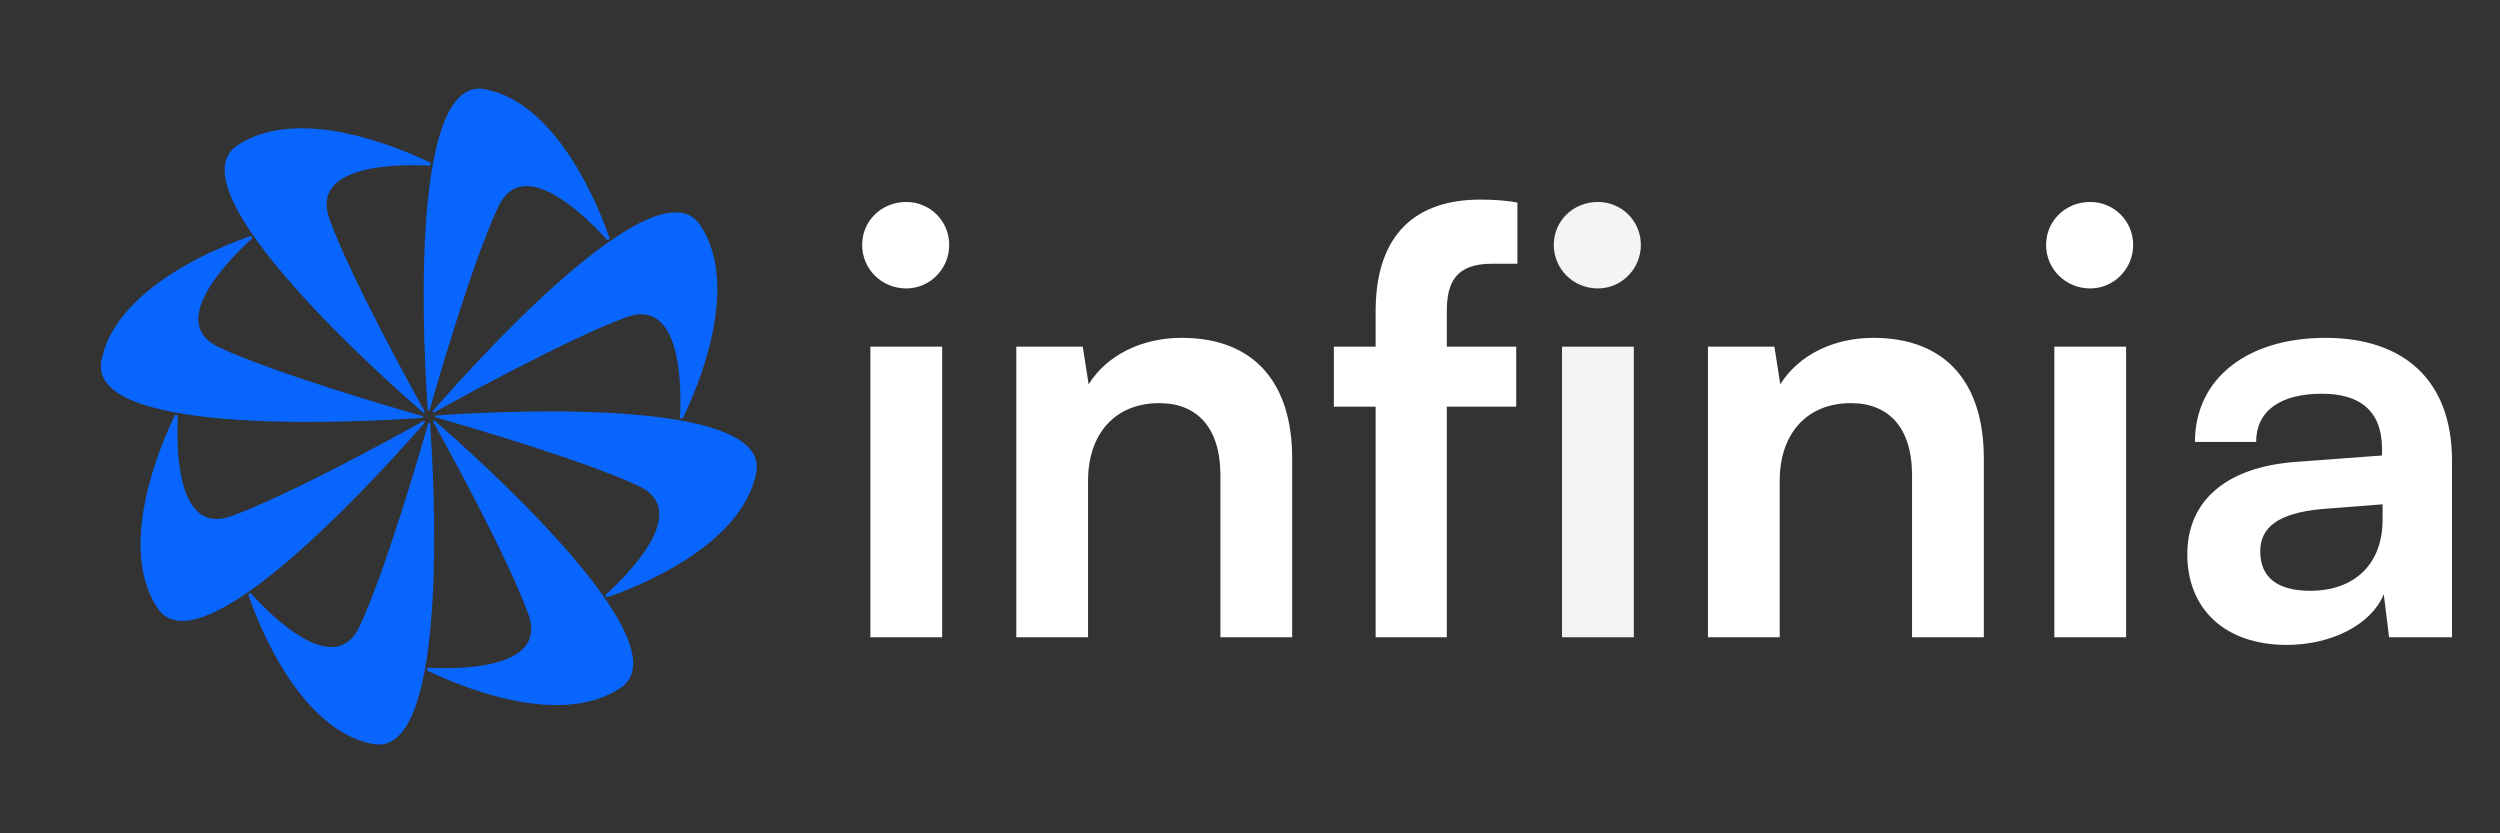 <svg width="102" height="34" viewBox="0 0 102 34" fill="none" xmlns="http://www.w3.org/2000/svg">
<rect x="0" y="0" width="102" height="34" fill="#333333" stroke="none"/>
<g clip-path="url(#clip0_182_3670)">
<path d="M17.323 16.784C17.327 16.792 17.328 16.801 17.326 16.81C17.324 16.819 17.32 16.827 17.312 16.832C17.305 16.838 17.297 16.841 17.288 16.841C17.279 16.841 17.27 16.838 17.263 16.832C15.927 15.677 6.957 7.77 9.677 5.938C12.2 4.242 16.404 6.078 17.541 6.63C17.555 6.637 17.566 6.648 17.573 6.662C17.579 6.676 17.581 6.692 17.576 6.707C17.573 6.722 17.563 6.735 17.551 6.744C17.538 6.753 17.523 6.757 17.507 6.756C16.365 6.695 12.615 6.667 13.442 8.941C14.306 11.316 16.78 15.809 17.323 16.784Z" fill="#0866FF"/>
<path d="M17.528 16.721C17.527 16.731 17.522 16.74 17.514 16.746C17.506 16.753 17.497 16.756 17.487 16.755C17.477 16.754 17.468 16.749 17.461 16.741C17.455 16.733 17.452 16.724 17.453 16.714C17.326 14.946 16.572 3.017 19.794 3.638C22.776 4.224 24.449 8.502 24.862 9.698C24.867 9.713 24.867 9.729 24.862 9.743C24.857 9.758 24.847 9.77 24.834 9.778C24.82 9.786 24.805 9.789 24.789 9.787C24.774 9.784 24.76 9.776 24.75 9.765C23.983 8.918 21.352 6.245 20.329 8.435C19.261 10.722 17.834 15.649 17.528 16.721Z" fill="#0866FF"/>
<path d="M17.716 16.823C17.708 16.827 17.699 16.828 17.69 16.826C17.681 16.824 17.674 16.82 17.668 16.812C17.662 16.805 17.659 16.797 17.659 16.788C17.659 16.779 17.662 16.77 17.668 16.763C18.825 15.427 26.731 6.457 28.562 9.177C30.261 11.701 28.423 15.904 27.87 17.041C27.864 17.055 27.852 17.066 27.838 17.073C27.824 17.079 27.808 17.081 27.793 17.077C27.778 17.073 27.765 17.063 27.756 17.051C27.747 17.038 27.743 17.023 27.744 17.007C27.805 15.863 27.833 12.115 25.56 12.94C23.188 13.807 18.691 16.28 17.716 16.823Z" fill="#0866FF"/>
<path d="M17.779 17.028C17.769 17.027 17.76 17.022 17.753 17.014C17.747 17.006 17.744 16.997 17.745 16.987C17.746 16.977 17.751 16.968 17.759 16.961C17.766 16.955 17.776 16.952 17.786 16.953C19.55 16.825 31.487 16.073 30.854 19.291C30.268 22.274 25.998 23.949 24.794 24.36C24.779 24.365 24.763 24.365 24.748 24.36C24.734 24.355 24.722 24.345 24.714 24.331C24.706 24.318 24.703 24.302 24.705 24.287C24.708 24.272 24.716 24.258 24.727 24.248C25.574 23.481 28.247 20.85 26.057 19.827C23.784 18.763 18.851 17.334 17.779 17.028Z" fill="#0866FF"/>
<path d="M17.677 17.216C17.673 17.208 17.672 17.199 17.674 17.19C17.676 17.181 17.681 17.174 17.688 17.168C17.695 17.162 17.703 17.159 17.713 17.159C17.722 17.159 17.73 17.162 17.737 17.168C19.073 18.325 28.043 26.231 25.323 28.062C22.801 29.761 18.596 27.923 17.459 27.37C17.445 27.364 17.434 27.352 17.428 27.338C17.421 27.324 17.42 27.308 17.424 27.293C17.428 27.278 17.437 27.265 17.45 27.256C17.462 27.247 17.478 27.243 17.493 27.244C18.635 27.305 22.385 27.333 21.558 25.059C20.693 22.688 18.22 18.191 17.677 17.216Z" fill="#0866FF"/>
<path d="M17.472 17.28C17.473 17.275 17.474 17.27 17.477 17.266C17.479 17.261 17.482 17.257 17.486 17.254C17.49 17.251 17.494 17.249 17.499 17.247C17.503 17.246 17.509 17.245 17.513 17.246C17.518 17.246 17.523 17.248 17.527 17.25C17.532 17.252 17.536 17.256 17.539 17.259C17.542 17.263 17.544 17.268 17.546 17.272C17.547 17.277 17.548 17.282 17.547 17.287C17.675 19.05 18.427 30.988 15.209 30.354C12.226 29.769 10.553 25.499 10.14 24.294C10.135 24.28 10.135 24.264 10.14 24.249C10.145 24.235 10.155 24.222 10.169 24.215C10.182 24.207 10.197 24.204 10.213 24.206C10.228 24.209 10.242 24.216 10.252 24.228C11.019 25.075 13.65 27.748 14.673 25.558C15.733 23.284 17.166 18.352 17.472 17.28Z" fill="#0866FF"/>
<path d="M17.284 17.177C17.292 17.173 17.301 17.172 17.31 17.174C17.318 17.176 17.326 17.181 17.332 17.188C17.338 17.195 17.341 17.204 17.341 17.213C17.34 17.222 17.337 17.23 17.332 17.237C16.176 18.573 8.269 27.543 6.437 24.823C4.741 22.302 6.577 18.096 7.13 16.959C7.136 16.945 7.148 16.934 7.162 16.928C7.176 16.921 7.192 16.92 7.207 16.924C7.221 16.928 7.235 16.937 7.243 16.95C7.252 16.962 7.257 16.978 7.255 16.993C7.195 18.136 7.167 21.885 9.44 21.058C11.816 20.194 16.309 17.72 17.284 17.177Z" fill="#0866FF"/>
<path d="M17.221 16.973C17.226 16.973 17.231 16.975 17.235 16.977C17.24 16.979 17.244 16.982 17.247 16.986C17.25 16.99 17.252 16.994 17.254 16.999C17.255 17.004 17.256 17.009 17.255 17.014C17.255 17.019 17.253 17.023 17.251 17.028C17.248 17.032 17.245 17.036 17.241 17.039C17.238 17.042 17.233 17.045 17.229 17.046C17.224 17.048 17.219 17.048 17.214 17.048C15.447 17.175 3.517 17.928 4.139 14.707C4.724 11.724 9.002 10.053 10.199 9.639C10.213 9.633 10.229 9.633 10.244 9.638C10.258 9.644 10.271 9.654 10.278 9.667C10.286 9.68 10.289 9.696 10.287 9.711C10.284 9.726 10.277 9.74 10.265 9.75C9.418 10.517 6.745 13.148 8.935 14.171C11.223 15.235 16.149 16.668 17.221 16.973Z" fill="#0866FF"/>
</g>
<path d="M36.976 11.768C35.968 11.768 35.176 10.976 35.176 9.992C35.176 9.008 35.968 8.24 36.976 8.24C37.936 8.24 38.728 9.008 38.728 9.992C38.728 10.976 37.936 11.768 36.976 11.768ZM35.512 26V14.144H38.44V26H35.512ZM44.393 26H41.465V14.144H44.177L44.417 15.68C45.161 14.48 46.601 13.784 48.209 13.784C51.185 13.784 52.721 15.632 52.721 18.704V26H49.793V19.4C49.793 17.408 48.809 16.448 47.297 16.448C45.497 16.448 44.393 17.696 44.393 19.616V26ZM54.422 14.144H56.126V12.704C56.126 9.488 57.83 8.144 60.398 8.144C60.854 8.144 61.406 8.168 61.91 8.264V10.76H60.878C59.39 10.76 59.03 11.528 59.03 12.704V14.144H61.862V16.592H59.03V26H56.126V16.592H54.422V14.144ZM72.612 26H69.684V14.144H72.396L72.636 15.68C73.38 14.48 74.82 13.784 76.428 13.784C79.404 13.784 80.94 15.632 80.94 18.704V26H78.012V19.4C78.012 17.408 77.028 16.448 75.516 16.448C73.716 16.448 72.612 17.696 72.612 19.616V26ZM85.281 11.768C84.273 11.768 83.481 10.976 83.481 9.992C83.481 9.008 84.273 8.24 85.281 8.24C86.241 8.24 87.033 9.008 87.033 9.992C87.033 10.976 86.241 11.768 85.281 11.768ZM83.817 26V14.144H86.745V26H83.817ZM93.298 26.312C90.778 26.312 89.242 24.848 89.242 22.616C89.242 20.432 90.826 19.064 93.634 18.848L97.186 18.584V18.32C97.186 16.712 96.226 16.064 94.738 16.064C93.01 16.064 92.05 16.784 92.05 18.032H89.554C89.554 15.464 91.666 13.784 94.882 13.784C98.074 13.784 100.042 15.512 100.042 18.8V26H97.474L97.258 24.248C96.754 25.472 95.146 26.312 93.298 26.312ZM94.258 24.104C96.058 24.104 97.21 23.024 97.21 21.2V20.576L94.738 20.768C92.914 20.936 92.218 21.536 92.218 22.496C92.218 23.576 92.938 24.104 94.258 24.104Z" fill="white"/>
<path d="M65.195 11.768C64.187 11.768 63.395 10.976 63.395 9.992C63.395 9.008 64.187 8.24 65.195 8.24C66.155 8.24 66.947 9.008 66.947 9.992C66.947 10.976 66.155 11.768 65.195 11.768ZM63.731 26V14.144H66.659V26H63.731Z" fill="#F3F4F6"/>
<defs>
<clipPath id="clip0_182_3670">
<rect width="27" height="27" fill="white" transform="translate(7.954 0.466) rotate(15)"/>
</clipPath>
</defs>
</svg>
